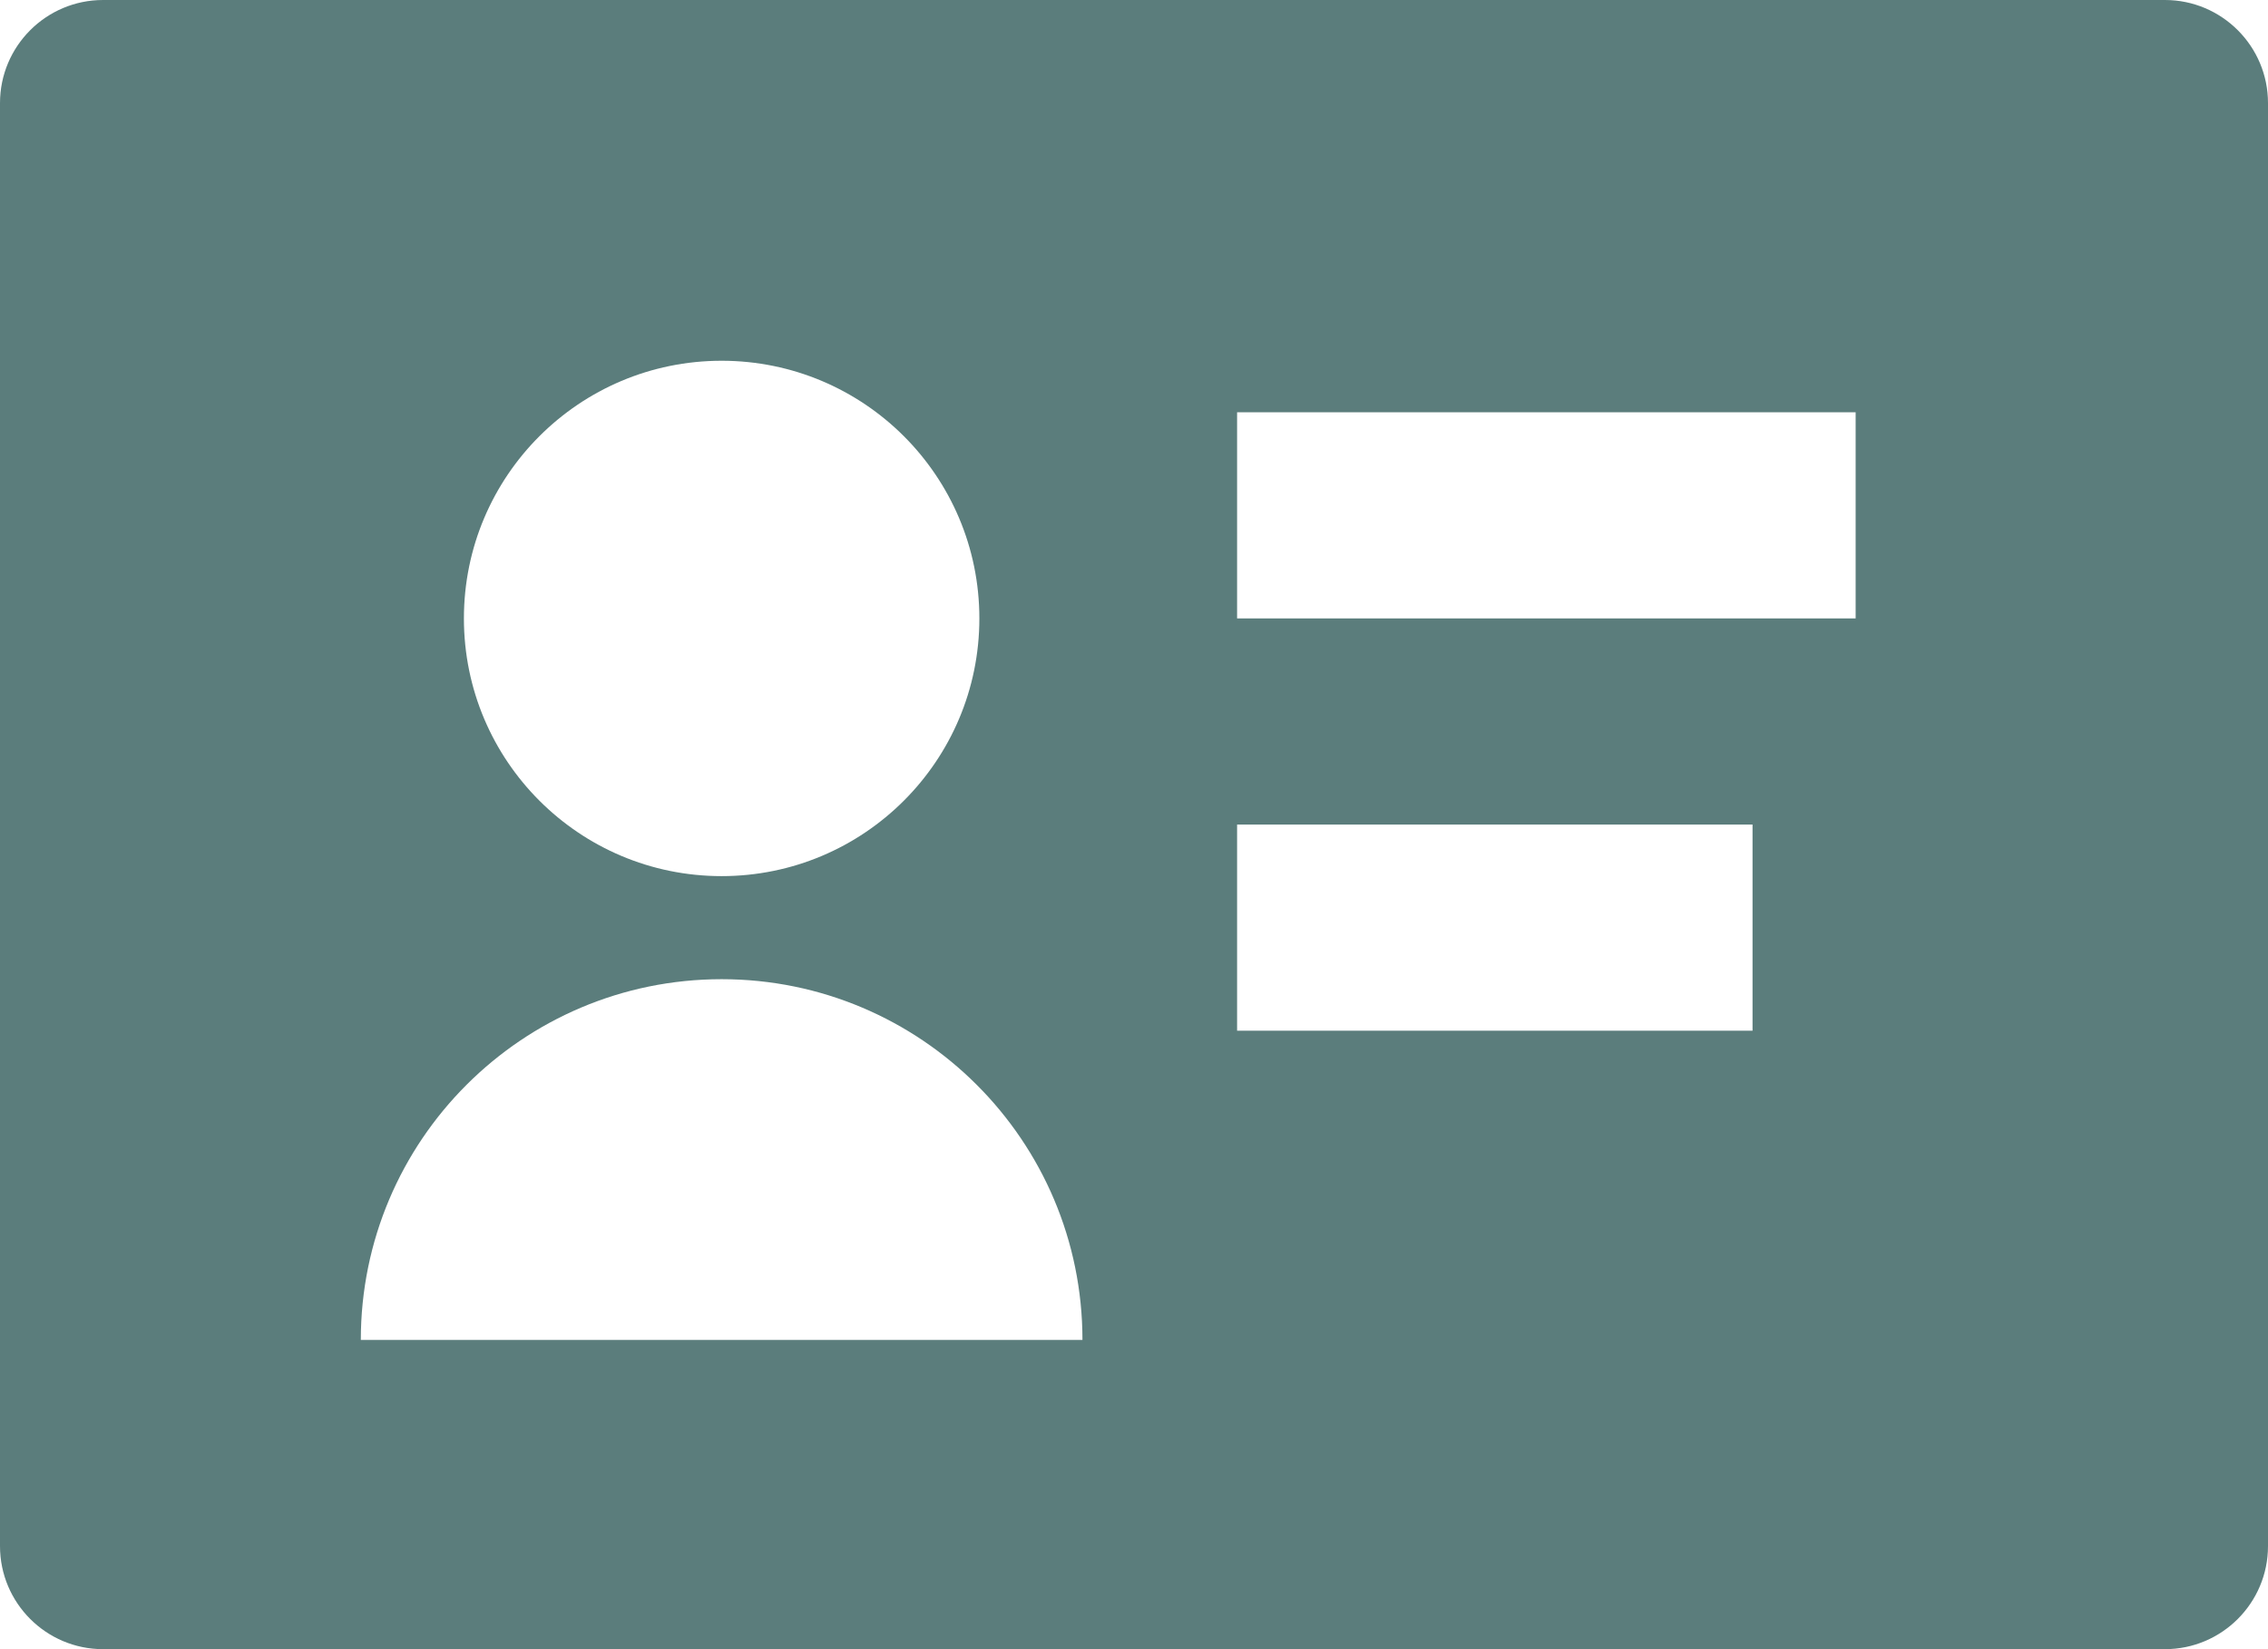 <svg width="22" height="16" viewBox="0 0 22 16" fill="none" xmlns="http://www.w3.org/2000/svg">
<path d="M0 1C0 0.448 0.448 0 1 0H21C21.552 0 22 0.448 22 1V15C22 15.552 21.552 16 21 16H1C0.448 16 0 15.552 0 15V1ZM12 4V6H18V4H12ZM17 8H12V10H17V8ZM9.5 6C9.5 4.619 8.381 3.5 7 3.5C5.619 3.5 4.5 4.619 4.5 6C4.5 7.381 5.619 8.5 7 8.5C8.381 8.5 9.5 7.381 9.5 6ZM7 9.5C5.067 9.5 3.5 11.067 3.5 13H10.5C10.5 11.067 8.933 9.5 7 9.5Z" fill="#5B7D7C"/>
</svg>
